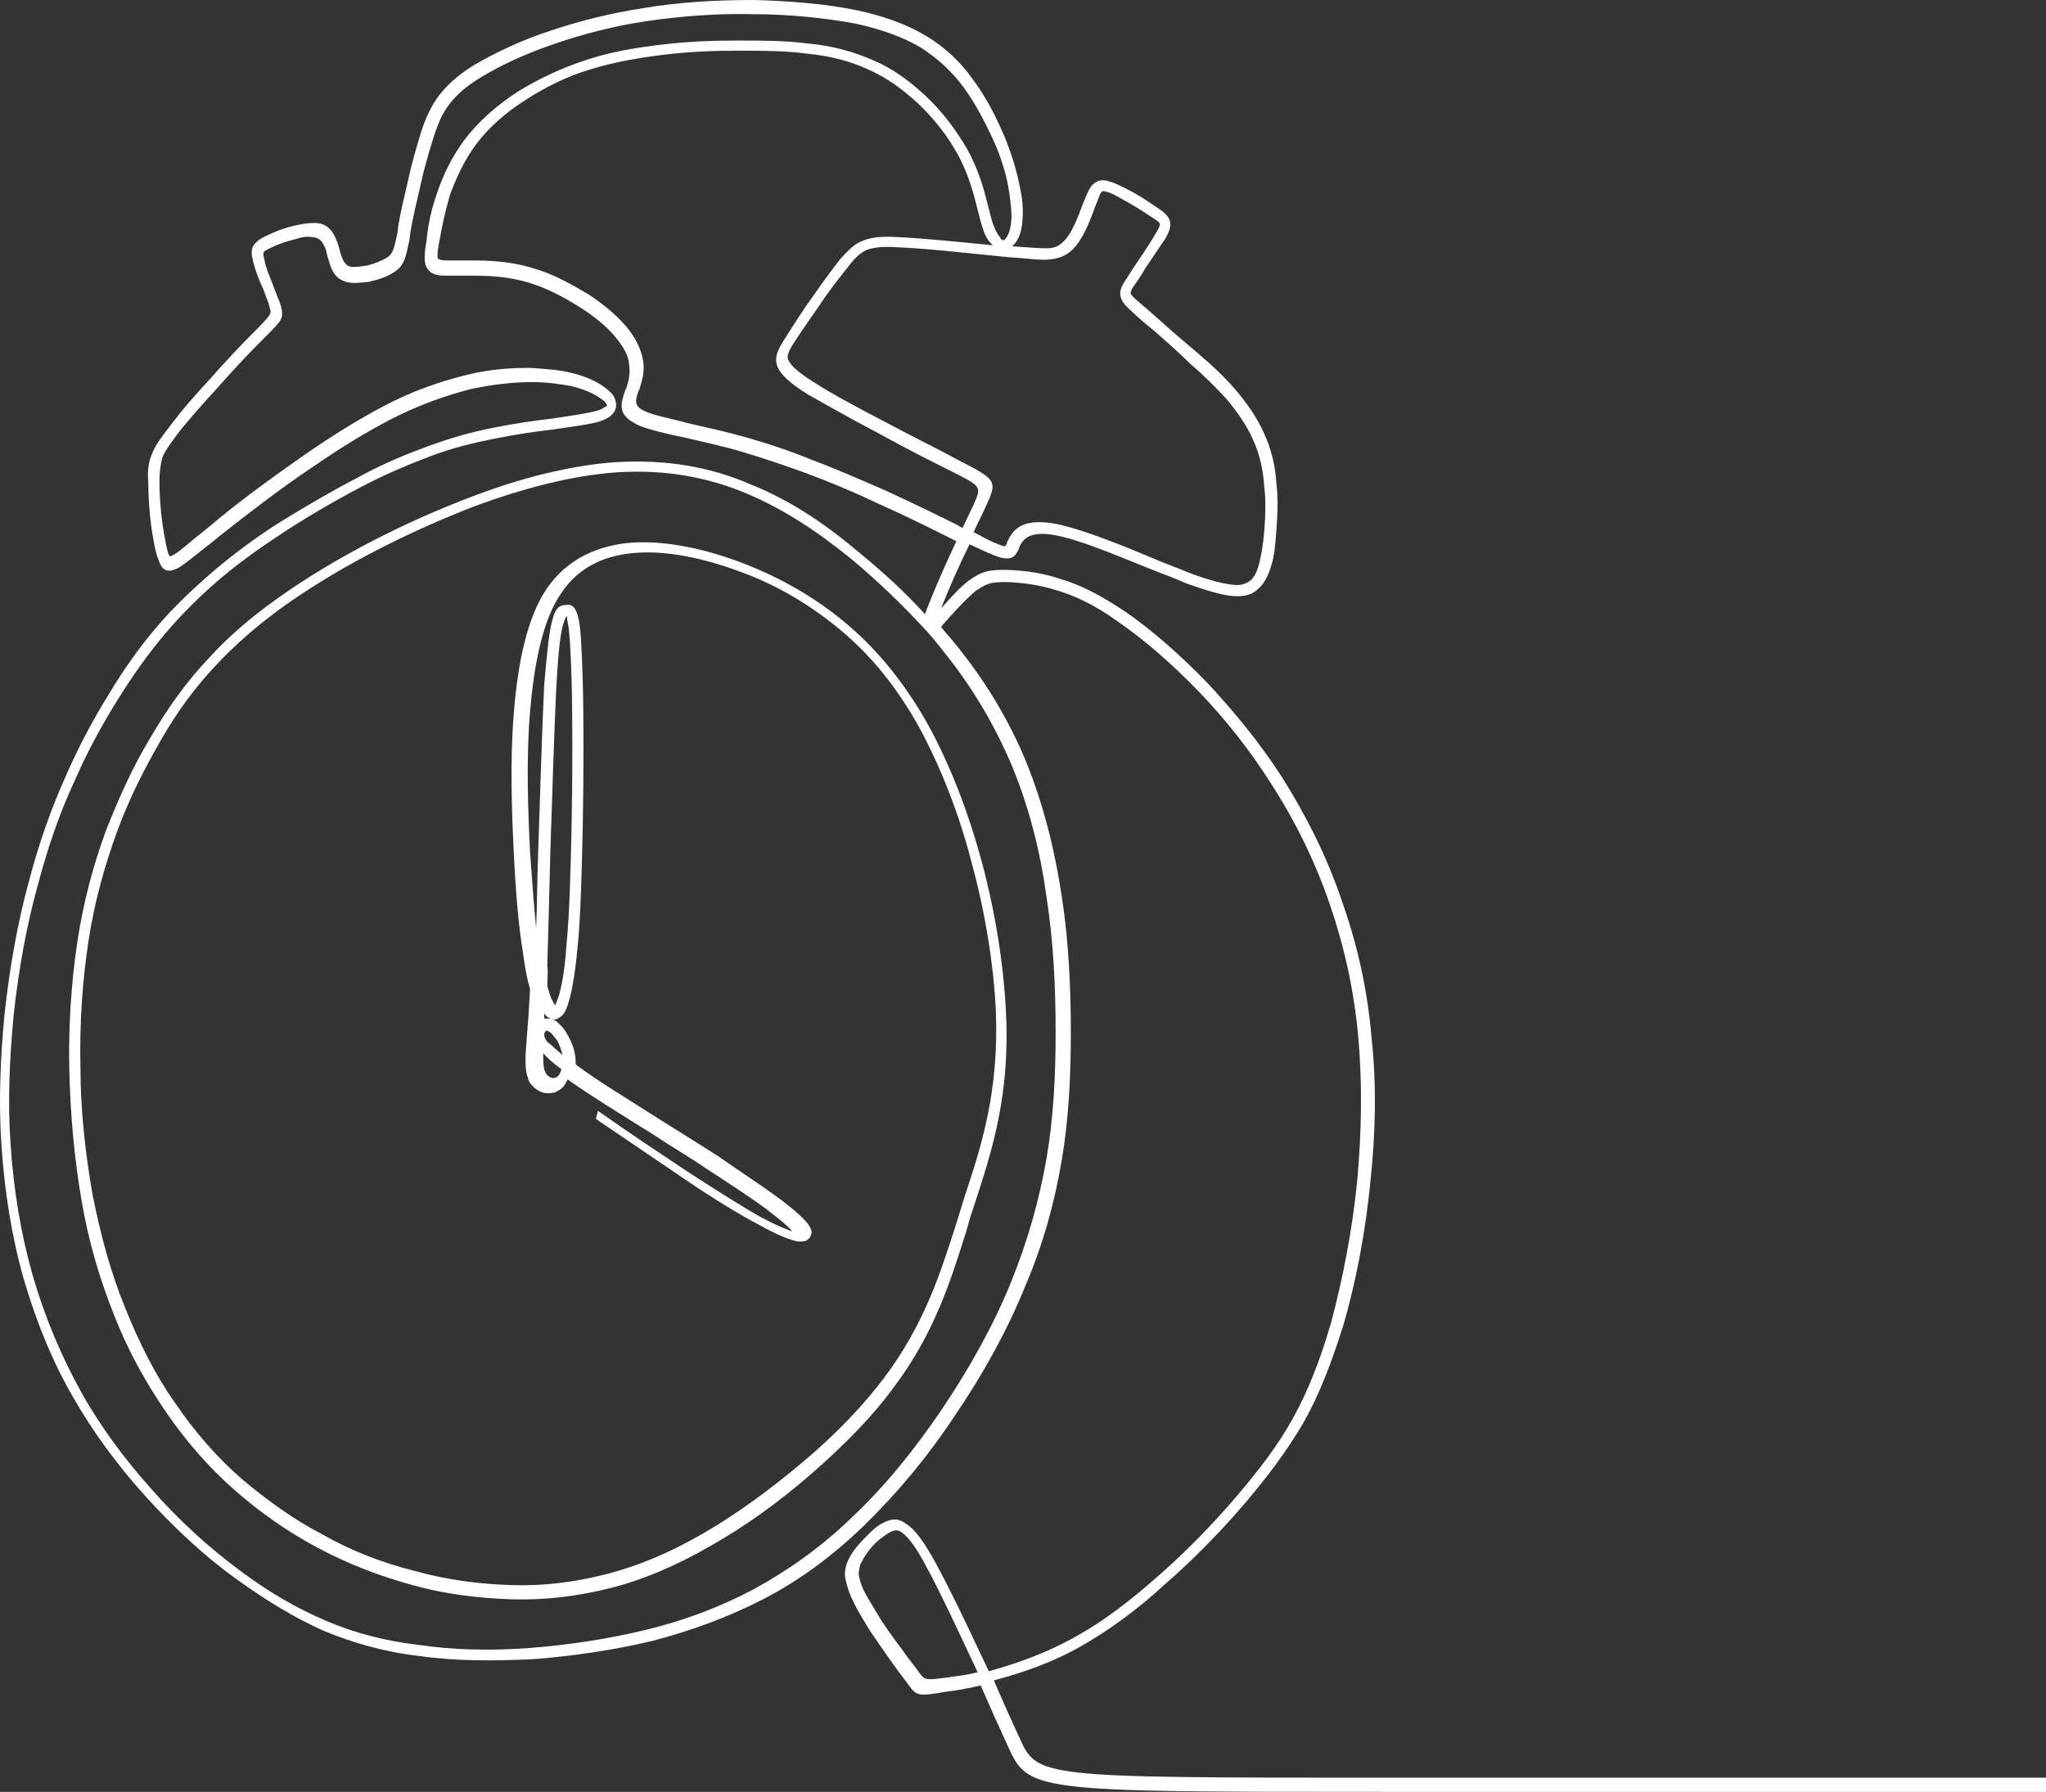 <?xml version="1.0" encoding="UTF-8"?> <svg xmlns="http://www.w3.org/2000/svg" width="669" height="586" viewBox="0 0 669 586" fill="none"><rect x="0" y="0" width="669" height="586" fill="#333333" stroke="none"/> <path fill-rule="evenodd" clip-rule="evenodd" d="M194.843 365.919C205.108 372.879 215.372 379.839 224.643 386.137C233.915 392.434 242.192 397.406 248.484 400.721C254.444 404.035 258.748 405.692 261.066 406.024C262.059 406.024 263.053 406.024 263.715 405.692C264.708 405.029 265.37 404.035 265.37 403.041C265.37 402.046 264.708 401.052 264.046 400.058C262.39 398.069 259.079 395.086 254.113 391.44C249.146 387.794 242.524 383.485 234.908 378.182C229.279 374.536 223.319 370.89 217.028 366.913C206.101 359.952 195.174 353.323 188.552 348.352L188.221 348.02C188.221 346.695 188.221 345.7 187.89 344.374C187.558 342.386 186.565 340.066 185.572 338.408C184.578 336.42 182.923 334.762 181.598 333.768C180.936 333.437 180.274 333.105 179.612 333.105C178.949 333.105 178.618 333.105 177.956 333.105V331.448C178.287 331.779 178.618 332.442 179.281 332.774C180.605 333.437 181.598 333.768 182.923 332.774C183.916 332.111 184.578 331.448 185.241 329.791C186.565 326.476 187.89 320.179 188.883 309.572C189.876 299.629 190.207 285.377 190.538 270.793C190.87 252.895 190.87 234.665 190.538 222.402C190.207 211.464 189.876 205.498 189.214 202.515C188.221 197.874 186.565 197.543 184.909 197.874C183.254 197.874 181.598 198.537 180.605 202.846C179.612 206.161 178.949 212.458 177.956 223.727C177.294 237.317 176.632 258.529 175.969 278.748C175.638 287.365 175.638 295.983 175.307 303.606C174.645 296.646 173.983 288.36 173.32 278.748C172.658 265.158 171.996 248.255 173.32 232.676C174.645 217.43 177.294 202.846 183.585 193.897C188.883 185.942 196.83 181.965 206.101 180.971C217.359 179.645 230.603 182.628 242.855 187.268C254.444 191.577 265.039 197.874 274.973 206.161C284.906 214.447 293.515 225.053 300.8 238.311C307.753 251.238 313.713 266.484 317.687 282.062C322.322 298.966 324.971 316.201 325.633 330.785C326.627 356.969 320.998 374.536 315.369 391.44L312.72 400.058C307.422 416.63 302.124 433.202 289.211 450.438C282.257 459.718 272.986 469.33 262.722 477.948C252.126 486.897 240.868 495.183 229.941 501.481C219.014 507.778 208.75 512.087 198.485 514.739C188.221 517.39 177.956 518.716 167.36 518.385C156.765 518.053 146.169 516.727 135.573 513.744C124.978 511.093 114.713 507.115 105.442 501.812C95.84 496.84 87.231 490.543 78.953 483.583C71.006 476.622 63.721 468.336 57.43 459.055C50.808 449.775 45.51 439.169 40.874 427.568C36.239 416.299 32.928 404.035 30.279 390.777C27.961 377.519 26.305 363.267 26.305 349.015C25.974 334.762 26.968 320.51 28.954 307.584C30.941 294.657 34.252 283.057 38.225 272.119C42.199 261.181 47.166 251.569 52.463 242.288C57.761 233.008 63.721 224.722 71.668 216.436C79.615 208.149 89.548 199.863 102.793 191.577C117.362 182.296 135.904 173.016 154.778 165.724C170.672 159.758 187.227 155.449 201.796 154.455C217.69 153.46 231.597 156.112 244.179 161.415C256.761 166.718 268.019 174.342 278.946 183.291C287.224 190.251 295.171 197.874 302.787 206.161L303.118 206.492C305.767 209.475 308.084 212.458 310.402 215.441C318.68 226.048 325.633 237.98 330.931 250.575C336.56 264.164 340.203 278.748 342.189 293.331C344.507 308.247 345.169 323.162 345.169 337.414C345.169 351.666 344.507 365.256 342.189 378.845C339.871 392.103 336.229 405.361 330.6 419.282C324.971 433.202 317.024 447.455 308.084 460.713C299.144 473.971 289.211 486.234 278.615 496.178C268.351 506.121 257.424 513.744 246.497 519.71C235.239 525.676 223.65 529.985 211.399 532.968C199.147 535.951 186.234 537.94 173.32 538.934C160.407 539.929 148.156 539.597 136.898 537.94C125.64 536.614 115.706 533.963 106.435 529.985C97.164 526.008 87.893 520.705 78.621 513.744C68.688 506.452 58.423 497.172 49.152 486.566C40.874 477.285 32.928 466.679 26.636 455.409C20.014 443.477 14.716 430.882 10.743 417.293C6.769 403.372 4.452 389.12 3.458 374.205C2.465 360.284 3.127 346.032 4.452 332.111C6.107 316.864 8.756 302.281 12.398 289.354C15.71 276.759 19.683 265.49 24.319 255.546C28.623 245.603 33.59 236.654 38.556 228.699C43.523 220.744 48.49 213.784 53.788 207.486C59.086 201.189 65.046 195.223 71.999 189.257C78.621 183.622 86.237 178.319 93.853 173.347C102.131 168.044 110.74 163.072 119.018 158.764C126.633 154.786 133.918 151.803 140.871 149.152C147.825 146.5 154.778 144.843 161.4 143.517C168.023 142.191 174.314 141.197 180.274 140.534C186.896 139.54 192.525 138.877 195.836 137.882C197.823 137.219 199.147 136.557 199.81 135.894C200.803 134.899 201.465 133.905 201.465 132.579C201.465 131.585 201.134 130.259 200.472 129.265C199.81 128.27 198.485 127.276 197.161 126.282C194.843 124.624 191.201 122.967 186.896 121.973C183.254 120.979 178.618 120.647 173.32 120.316C167.36 120.316 160.407 120.647 152.46 122.636C144.513 124.624 135.242 127.607 125.309 132.911C117.031 137.219 108.091 142.854 99.482 148.82C87.562 157.106 75.972 165.724 68.688 172.021C67.032 173.347 65.046 175.005 63.721 175.999C59.417 179.645 57.099 181.633 55.443 181.965C55.443 181.965 55.443 181.633 55.112 181.302C54.45 179.313 53.788 175.667 53.126 171.359C52.463 166.718 52.132 161.415 52.132 157.769C52.132 154.455 52.463 151.803 53.126 149.483C54.119 147.163 56.106 144.511 59.086 140.534C62.397 136.557 66.701 131.585 71.006 126.945C75.972 121.31 80.939 116.007 84.582 112.361C85.575 111.367 86.568 110.372 87.231 109.709C92.197 104.738 92.859 104.075 91.866 100.097C91.204 98.109 90.21 95.788 89.217 93.137C88.224 90.485 86.899 87.502 86.568 85.514C86.237 83.856 85.906 83.193 86.237 82.531C86.568 81.868 87.562 81.536 88.886 80.873C90.873 79.879 93.853 78.885 96.502 78.222C98.488 77.559 100.475 77.227 102.131 77.559C103.455 77.559 104.448 78.222 105.111 78.885C105.773 79.879 106.435 80.873 106.766 82.531L107.097 83.856C108.091 87.171 108.753 90.817 113.057 92.142C115.044 92.805 117.693 92.474 120.673 92.142C123.653 91.48 126.633 90.485 128.62 89.159C132.262 86.839 132.593 84.519 133.918 78.222L134.249 75.57C134.911 71.593 136.236 65.958 137.56 60.324C138.553 55.683 139.878 51.043 141.202 46.734C142.527 42.425 143.851 38.448 146.169 35.133C148.487 31.819 151.798 28.505 157.427 25.19C163.387 21.544 171.665 17.567 181.598 14.252C190.207 11.269 200.141 8.618 211.068 6.96C222.325 5.303 234.908 4.309 246.497 4.64C258.417 4.64 270.006 5.966 279.277 7.623C288.549 9.612 295.502 12.264 301.131 15.578C306.76 19.224 311.396 23.533 315.038 28.505C318.68 33.476 321.66 39.111 324.309 44.745C327.289 51.043 329.276 57.672 329.938 62.644C330.6 66.953 330.931 70.267 330.6 72.919C330.269 75.57 329.607 77.227 328.613 78.222L328.282 78.553H327.951C327.62 78.553 327.289 78.222 326.958 77.559C326.296 76.896 325.633 75.57 324.971 73.913C324.309 72.587 323.978 70.598 323.316 68.278C321.991 62.975 320.336 56.015 316.031 48.391C312.72 42.757 308.415 36.791 302.787 31.488C297.82 26.847 292.191 22.538 285.9 19.887C279.277 16.904 271.993 14.915 264.377 14.252C256.761 13.258 249.146 13.258 240.868 13.258C232.921 13.258 224.643 13.589 216.365 14.584C208.088 15.578 199.81 16.904 191.863 19.555C183.585 22.207 175.969 25.853 169.016 30.162C162.394 34.471 156.434 39.774 152.129 45.408C147.825 51.043 144.845 57.34 142.858 63.307C140.871 68.941 139.878 74.244 139.547 78.222C138.884 82.199 138.553 84.851 139.216 86.839C140.209 89.159 141.864 90.154 145.507 90.154C146.831 90.154 148.487 90.154 150.142 90.154C156.102 90.154 164.38 89.822 172.989 92.474C178.618 94.131 184.247 97.114 189.545 100.429C194.843 103.743 199.479 107.721 202.127 111.367C204.776 114.681 205.77 117.664 205.77 119.984C206.101 122.636 205.439 124.956 204.776 126.945L204.445 127.607C202.79 132.579 201.796 135.894 209.081 139.208C212.392 140.534 217.69 141.86 224.312 143.186C229.941 144.511 236.232 145.837 242.855 147.826C249.477 149.814 256.43 152.135 263.715 154.786C271.662 157.769 279.608 161.084 287.224 164.73C296.164 168.707 304.111 172.684 310.733 175.999L312.72 176.993C309.409 183.954 306.098 191.577 304.111 196.549C303.449 198.206 302.787 199.863 302.455 200.857C295.833 193.566 288.549 186.937 281.264 180.971C270.337 171.69 258.748 163.735 245.504 158.432C232.59 152.798 218.021 150.146 201.465 151.14C186.565 152.135 169.678 156.443 153.454 162.741C134.249 170.033 115.375 179.645 100.806 188.925C87.231 197.543 76.966 205.829 69.019 214.447C60.741 223.064 54.781 231.682 49.152 241.294C43.523 250.575 38.888 260.85 34.583 271.787C30.61 282.725 27.299 294.657 25.312 307.915C23.325 321.173 22.332 335.425 22.663 350.009C22.994 364.593 24.319 378.845 26.636 392.434C28.954 406.024 32.596 418.287 37.232 429.888C41.868 441.82 47.828 452.426 54.45 462.038C61.072 471.65 68.357 479.937 76.635 487.228C84.913 494.52 93.853 500.818 103.786 506.121C113.72 511.424 123.984 515.402 134.911 518.385C145.507 521.368 156.765 522.693 167.36 523.025C178.287 523.356 188.883 522.031 199.479 519.379C210.074 516.727 221.001 512.087 231.928 505.79C243.186 499.492 254.775 491.206 265.37 481.925C275.635 472.976 285.237 463.364 292.191 453.752C305.435 436.185 310.733 419.282 316.031 402.378L317.356 397.738L318.68 393.76C324.309 376.525 330.269 358.295 328.945 331.448C328.282 316.533 325.633 298.966 320.998 281.731C316.693 265.821 310.733 250.243 303.449 236.985C295.833 223.396 286.893 212.458 276.628 203.841C266.364 195.223 255.106 188.925 243.186 184.285C230.272 179.313 216.365 176.33 204.445 177.656C194.181 178.982 185.241 183.291 178.949 192.24C172.327 201.852 169.347 216.767 168.023 233.008C166.698 248.917 167.36 265.821 168.023 279.411C168.685 293 169.678 303.606 171.003 311.561C171.665 316.533 172.327 320.179 173.32 323.493C172.989 329.791 172.658 334.762 172.327 338.408C171.665 346.032 171.665 349.015 172.327 351.666C172.658 352.329 172.658 352.992 172.989 353.655C173.983 355.312 175.307 356.307 176.632 356.969C177.956 357.632 179.612 357.632 181.267 357.301C181.598 357.301 181.929 356.969 182.592 356.638C183.916 355.975 184.909 354.649 185.572 352.992C192.525 357.964 202.79 364.261 213.385 370.89C219.345 374.868 225.637 378.514 230.934 382.16C238.55 387.131 245.172 391.44 250.139 395.086C254.444 398.4 257.424 400.721 259.079 402.709C257.093 402.046 253.781 400.721 248.815 398.069C242.855 394.754 234.577 389.451 225.306 383.485C216.365 377.519 205.77 370.559 195.505 363.267L194.843 365.919ZM669 585.337V581.36H452.782C339.209 581.36 339.209 581.36 333.249 568.102C330.931 563.13 327.951 556.501 324.971 549.541C333.58 547.221 344.176 543.906 354.772 537.609C363.381 532.637 372.321 526.008 380.599 518.385C390.532 509.767 399.803 500.155 407.419 491.206C414.703 482.588 420.664 474.633 425.961 465.684C431.259 456.404 435.233 446.129 439.206 433.534C443.179 419.945 446.491 403.372 448.146 385.805C449.802 370.559 450.133 354.649 448.477 339.403C447.153 323.825 443.842 308.909 438.875 294.989C433.908 280.074 426.955 266.484 419.008 253.889C411.723 242.62 403.446 232.676 395.168 223.727C385.565 213.784 375.963 205.498 367.685 199.863C359.738 194.56 353.116 191.245 347.487 189.588C341.858 187.6 336.891 186.937 333.249 186.605C329.276 186.274 326.296 186.274 323.978 186.605C321.329 186.937 319.011 188.262 316.693 189.92C313.713 192.24 310.733 195.554 308.415 198.206L307.753 198.869L308.415 197.212C310.402 192.24 313.713 184.617 317.024 177.988C319.011 178.982 320.667 179.645 321.991 180.308C325.633 181.965 327.62 182.628 329.276 182.628C331.594 182.628 332.256 181.302 333.249 179.313V178.982C334.242 176.993 335.898 173.347 344.838 175.005C352.454 176.33 364.374 181.302 374.97 185.611C379.936 187.6 384.572 189.257 388.214 190.914C394.837 193.234 399.472 194.56 402.783 194.891C406.757 195.223 409.406 194.56 411.392 192.571C413.379 190.914 414.703 188.262 415.697 184.948C416.69 181.965 417.021 177.988 417.352 173.347C417.684 168.707 418.015 163.404 417.352 158.101C417.021 152.466 415.697 146.831 413.379 141.86C411.061 136.557 407.75 131.916 404.108 127.607C400.466 123.299 396.161 119.321 391.857 115.675C387.552 112.029 383.248 108.383 379.605 105.069C376.625 102.417 373.976 100.097 371.99 98.44C370.334 97.114 369.672 96.12 369.672 95.788C369.672 95.457 370.003 94.463 370.996 93.137C371.99 91.811 373.314 89.822 374.639 87.502C376.956 84.188 379.274 80.542 380.93 78.222C382.254 75.902 382.916 74.244 382.585 72.587C382.254 70.93 380.93 69.604 378.943 68.278C376.956 66.953 373.645 64.632 370.665 62.975C368.016 61.649 365.698 60.324 363.712 59.661C361.063 58.666 359.407 58.666 357.752 59.992C356.427 60.986 355.765 62.644 354.772 64.964L354.109 66.621C352.454 70.93 350.467 76.564 347.487 79.216C346.163 80.542 344.507 81.205 342.189 81.205C339.54 81.205 335.898 80.873 330.931 80.542C332.587 79.216 333.911 76.564 334.242 72.919C334.574 69.936 334.574 66.29 333.58 61.649C332.587 56.346 330.6 49.386 327.62 42.757C324.971 36.791 321.991 31.156 318.018 25.853C314.044 20.218 309.078 15.578 303.118 11.932C297.158 8.286 289.542 5.303 279.94 3.314C270.337 1.326 258.748 0.331 246.497 0C234.577 0 221.994 0.663 210.405 2.652C199.479 4.309 189.214 6.96 180.274 9.943C170.009 13.258 161.4 17.567 155.109 21.213C149.149 24.859 145.507 28.505 142.858 32.151C140.209 36.128 138.553 40.105 137.229 44.745C135.904 49.054 134.58 53.695 133.587 58.335C132.262 63.969 130.938 69.604 130.275 73.581L129.944 76.233C128.951 80.873 128.62 82.862 126.633 84.188C124.978 85.182 122.66 86.177 120.011 86.839C117.693 87.171 115.706 87.502 114.382 87.171C112.395 86.508 111.733 84.188 111.071 81.868L110.74 80.542C110.077 78.553 109.415 76.896 108.422 75.57C107.097 73.913 105.442 72.919 102.793 72.919C100.806 72.919 98.488 73.25 95.839 73.913C92.859 74.576 89.548 75.902 87.562 76.896C85.244 77.89 83.919 78.885 82.926 80.21C81.933 81.868 82.264 83.525 82.926 86.177C83.588 88.497 84.582 91.48 85.906 94.131C86.899 96.783 87.893 99.103 88.224 100.76C88.886 102.749 88.224 103.08 84.913 106.726C84.251 107.389 83.257 108.383 81.933 109.709C78.29 113.355 73.324 118.658 68.357 124.293C63.721 129.265 59.417 134.236 56.437 138.214C53.126 142.523 50.808 145.506 49.814 148.157C48.49 151.14 48.159 154.123 48.49 158.101C48.49 162.078 48.821 167.381 49.483 172.353C50.145 176.662 50.808 180.639 51.801 182.959C52.794 186.274 54.45 187.268 57.099 186.274C59.086 185.611 61.735 183.291 66.37 179.645C67.695 178.65 69.35 177.325 71.337 175.667C78.953 169.701 90.21 160.752 102.131 152.798C110.74 146.831 119.349 141.528 127.627 137.219C137.229 132.248 146.169 129.265 153.785 127.276C161.4 125.619 168.354 124.956 173.983 124.956C178.949 124.956 183.254 125.619 186.896 126.282C190.87 127.276 193.85 128.602 195.836 129.928C196.83 130.59 197.823 131.253 198.154 131.916C198.485 132.248 198.485 132.579 198.485 132.579C198.485 132.579 198.485 132.911 198.154 132.911C197.492 133.242 196.83 133.905 195.505 134.236C192.194 135.231 186.896 135.894 180.605 136.888C174.645 137.551 168.023 138.545 161.4 139.871C154.447 141.197 147.493 143.186 140.209 145.837C132.924 148.489 125.64 151.472 117.693 155.781C109.415 160.089 100.806 165.061 92.197 170.364C84.25 175.336 76.635 180.971 70.013 186.605C63.059 192.571 56.768 198.537 51.139 205.166C45.51 211.795 40.543 218.756 35.577 227.042C30.61 234.997 25.643 244.277 21.338 254.221C16.703 264.495 12.729 275.765 9.418 288.36C5.776 301.618 3.127 316.533 1.472 331.779C0.147 345.7 -0.515 360.284 0.478 374.536C1.472 389.451 3.789 404.367 7.763 418.287C11.736 431.877 17.034 445.135 23.987 457.067C30.61 468.667 38.556 479.274 47.166 488.886C56.768 499.492 67.032 509.104 77.297 516.396C86.899 523.356 96.171 528.991 105.773 533.3C115.375 537.277 125.64 540.26 137.229 541.586C148.818 543.243 161.4 543.243 174.645 542.58C187.558 541.586 200.803 539.597 213.385 536.614C225.968 533.3 237.888 528.991 249.477 523.025C261.066 517.059 271.993 509.104 282.588 498.829C293.184 488.554 303.449 476.291 312.389 462.701C321.66 449.112 329.607 434.528 335.236 420.607C341.196 406.687 344.838 393.097 347.156 379.508C349.474 365.919 350.136 351.998 350.136 337.745C350.136 323.162 349.474 307.915 347.156 293C344.838 277.753 341.196 263.17 335.567 249.249C330.269 236.322 322.985 224.059 314.376 213.121C312.389 210.469 310.071 207.818 307.753 205.166L308.084 204.503C309.078 203.509 310.071 202.183 311.396 200.857C313.713 198.206 316.693 195.223 319.011 193.234C320.998 191.908 322.653 190.914 324.64 190.583C326.958 190.251 329.607 190.251 332.918 190.583C336.56 190.914 340.865 191.577 346.163 193.234C351.46 194.891 358.083 197.874 365.367 203.178C373.645 208.812 382.916 216.767 392.188 226.379C400.466 234.997 408.412 244.94 415.366 255.878C423.312 268.141 429.935 281.399 434.902 295.983C439.537 309.572 442.848 324.156 444.173 339.734C445.497 354.649 445.166 370.559 443.842 385.474C442.186 402.709 438.875 418.95 435.233 432.54C431.59 445.135 427.617 455.078 422.65 464.027C417.684 472.976 411.723 480.6 404.439 489.217C396.823 498.166 387.552 507.778 377.95 516.064C369.672 523.356 361.063 529.985 352.785 534.626C341.858 540.923 331.594 544.238 323.316 546.558L320.336 540.26C315.369 529.654 310.071 518.716 306.098 511.424C302.124 504.132 299.144 500.155 296.495 498.498C293.515 496.178 291.197 496.84 289.211 497.835C287.555 498.498 285.9 499.824 284.575 501.149C282.92 502.807 281.264 504.464 279.94 506.121C278.615 507.778 277.622 509.436 276.96 511.093C276.297 513.081 275.966 515.07 276.628 517.059C276.96 519.048 277.953 521.699 279.277 524.351C280.602 527.002 282.257 529.654 284.244 532.968C286.231 535.951 288.549 539.266 290.866 542.58C293.184 545.895 295.171 548.546 296.495 550.204C299.806 554.844 299.806 554.844 309.74 553.187C312.72 552.855 316.362 552.192 320.667 551.198C323.978 558.821 326.958 565.45 329.276 570.422C336.229 586 336.229 586 452.451 586H669V585.337ZM183.916 345.037C183.585 343.38 182.923 341.723 182.261 340.397C181.267 339.071 180.274 337.745 179.612 337.414C179.281 337.414 179.281 337.083 178.949 337.083H178.618C178.618 337.083 178.287 337.083 178.287 337.414C178.287 337.414 177.956 337.745 177.956 338.077C177.956 338.74 177.956 339.403 178.949 340.729C179.943 341.391 181.598 343.049 183.916 345.037ZM177.625 344.374C177.625 347.026 177.625 348.352 177.956 349.678C177.956 350.009 178.287 350.341 178.287 350.672C178.618 351.335 179.281 351.998 179.943 352.329C180.605 352.661 181.267 352.661 181.598 352.329H181.929C182.592 351.998 183.254 351.003 183.585 349.678C180.936 347.689 178.949 346.032 177.625 344.374ZM178.949 322.499C179.612 324.488 179.943 326.145 180.605 327.139C180.936 327.802 181.267 328.465 181.598 328.796C181.598 328.465 181.929 328.133 181.929 327.802C183.254 324.819 184.578 318.853 185.241 308.909C186.234 298.966 186.565 284.714 186.896 270.462C187.227 252.563 187.227 234.334 186.896 222.402C186.565 211.795 186.234 206.161 185.572 203.178C185.241 201.852 185.572 201.52 185.241 201.52C185.241 201.52 184.909 201.852 184.247 203.841C183.254 206.824 182.592 212.79 181.929 224.059C181.267 237.648 180.605 258.529 179.943 278.748C179.612 292.337 179.281 305.595 178.949 315.87C179.281 317.859 178.949 320.179 178.949 322.499ZM323.978 79.547C322.985 78.553 321.991 76.896 321.329 74.576C320.667 72.919 320.336 70.93 319.673 68.61C318.349 63.307 316.693 56.678 312.72 49.717C309.74 44.414 305.435 38.779 300.138 33.808C295.502 29.499 290.204 25.521 284.244 22.87C277.953 19.887 270.999 18.23 264.046 17.567C256.761 16.572 249.146 16.572 241.199 16.572C233.252 16.572 225.306 16.904 217.028 17.898C209.081 18.892 201.134 20.218 193.518 22.538C185.572 24.859 178.287 28.505 171.665 32.813C165.374 36.791 159.745 41.762 155.771 47.066C151.798 52.369 149.149 58.335 147.162 63.638C145.507 69.273 144.513 74.244 143.851 77.89C143.189 81.205 142.858 83.525 143.189 84.519C143.52 84.851 144.182 85.182 146.169 85.182C147.493 85.182 148.818 85.182 150.473 85.182C156.434 85.182 165.374 84.851 174.645 87.834C180.605 89.491 186.565 92.805 192.194 96.12C197.823 99.766 202.79 104.075 205.77 108.052C208.75 112.029 210.074 115.675 210.405 118.99C210.736 122.304 209.743 124.956 209.081 127.276L208.75 127.939C207.756 130.922 207.094 132.911 211.068 134.568C214.048 135.894 219.345 136.888 225.637 138.545C231.266 139.871 237.557 141.197 244.51 143.186C251.464 145.174 258.417 147.494 265.702 150.477C273.648 153.46 281.926 157.106 289.542 160.421C298.151 164.398 306.429 168.376 313.051 171.69L314.707 172.684L318.349 165.061C320.998 159.095 320.998 159.095 311.064 154.123C305.104 151.14 296.495 146.831 287.555 141.86C278.615 137.219 270.006 132.248 264.046 128.933C257.755 124.956 255.106 122.304 254.113 119.653C253.119 116.67 254.444 114.018 257.093 110.041C259.41 106.395 262.722 101.092 266.364 96.12C269.344 91.811 272.324 87.834 274.642 84.851C277.622 81.536 279.608 79.547 282.588 78.553C285.237 77.559 288.549 77.227 293.846 77.559C301.793 77.89 314.376 79.216 324.64 80.21L323.978 79.547ZM323.316 176.662C326.296 177.988 327.951 178.65 328.613 178.65C328.613 178.65 328.945 178.319 329.276 177.656V177.325C330.931 174.01 333.249 169.038 345.5 171.359C353.447 173.016 365.367 177.656 376.294 182.296C380.93 184.285 385.565 185.942 389.539 187.6C395.83 189.92 400.134 190.914 403.114 191.245C405.763 191.577 407.419 190.914 408.743 189.92C410.068 188.925 411.061 186.937 411.723 184.285C412.386 181.633 413.048 177.988 413.379 173.679C413.71 169.37 414.041 164.398 413.379 159.095C413.048 154.123 412.055 148.82 409.737 143.848C407.75 139.208 404.439 134.568 401.128 130.59C397.485 126.613 393.512 122.636 389.208 118.99C385.234 115.012 380.93 111.367 377.619 108.383C374.307 105.732 371.658 103.412 370.003 101.755C367.685 99.766 366.692 98.44 366.361 96.783C366.03 95.126 366.692 93.468 368.347 91.148C369.341 89.491 370.665 87.502 371.99 85.514C374.307 82.199 376.625 78.553 377.95 76.233C378.943 74.576 379.274 73.913 379.274 73.25C379.274 72.919 378.612 72.256 376.956 71.261C374.97 69.936 371.99 67.947 369.01 66.29C366.692 64.964 364.374 63.638 362.718 62.975C361.394 62.644 360.732 62.312 360.401 62.644C359.738 62.975 359.407 64.301 358.745 65.958L358.083 67.615C356.427 72.256 354.109 78.222 350.798 81.536C348.812 83.525 346.494 84.519 343.183 84.851C340.203 85.182 336.229 84.519 330.931 84.188H330.6C320.005 83.193 303.118 81.205 293.515 80.873C288.88 80.542 286.231 80.873 283.913 81.536C281.926 82.199 279.94 83.856 277.622 86.839C275.304 89.822 272.324 93.468 269.344 97.777C266.033 102.749 262.39 107.721 260.073 111.367C258.086 114.35 257.093 116.338 257.755 117.664C258.417 119.321 260.735 121.641 266.033 124.956C271.662 128.602 280.271 133.242 289.211 137.882C297.82 142.523 306.76 146.831 312.72 150.146C326.296 157.106 326.296 157.106 321.991 166.387L318.349 174.01C320.336 175.005 321.991 175.999 323.316 176.662ZM319.673 546.889L317.024 541.255C312.058 530.648 307.091 520.042 303.118 512.75C299.475 505.79 296.826 502.475 294.84 501.149C293.515 500.155 292.522 500.486 291.529 500.818C290.204 501.481 288.88 502.475 287.555 503.469C285.9 504.795 284.575 506.452 283.582 507.778C282.588 509.104 281.926 510.43 281.264 511.756C280.933 513.081 280.602 514.407 280.933 515.733C281.264 517.39 281.926 519.379 283.251 521.699C284.575 524.019 286.231 526.671 288.217 529.985C290.204 532.968 292.522 536.283 294.84 539.266C296.826 542.249 299.144 544.9 300.469 546.889C302.455 549.541 302.455 549.541 310.071 548.546C312.389 548.215 315.7 547.883 319.673 546.889Z" fill="white"></path> </svg> 